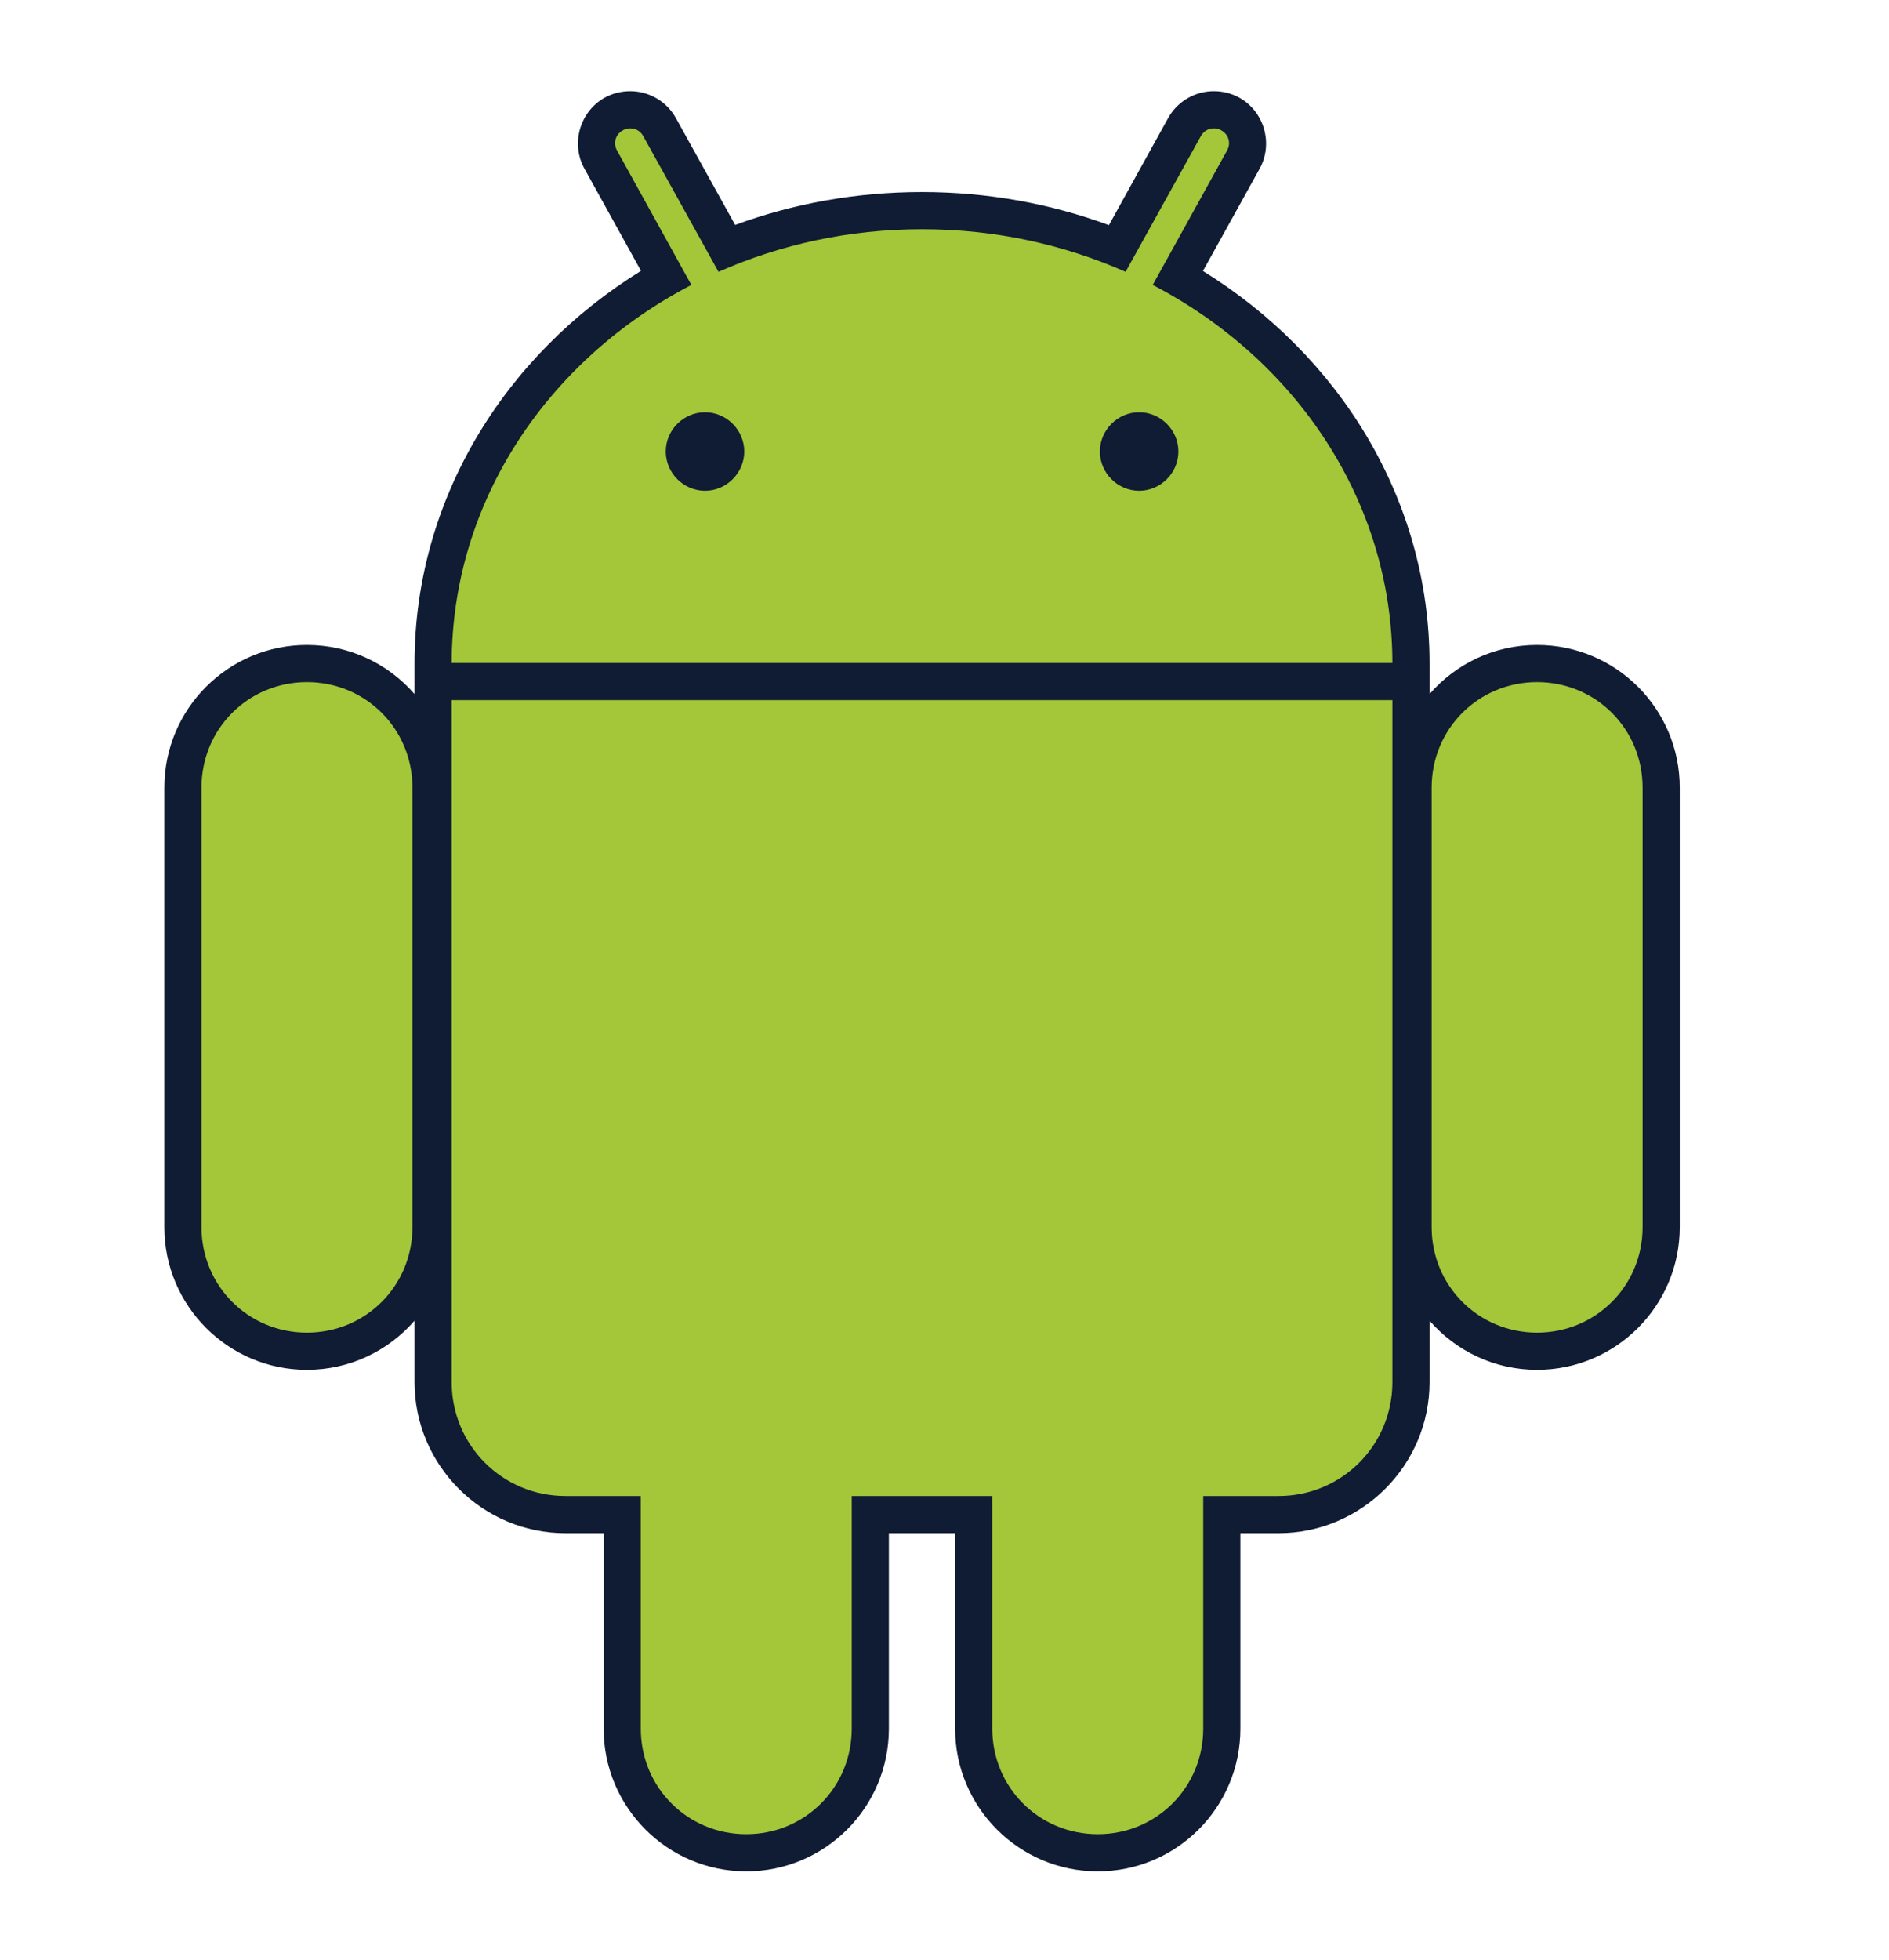 <svg width="27" height="28" viewBox="0 0 27 28" fill="none" xmlns="http://www.w3.org/2000/svg">
<g clip-path="url(#clip0_2622_2432)">
<path fill-rule="evenodd" clip-rule="evenodd" d="M9 1.303C8.881 1.304 8.757 1.333 8.644 1.395C8.287 1.594 8.155 2.053 8.354 2.411L9.162 3.87C7.215 5.075 5.925 7.132 5.925 9.48C5.925 9.49 5.925 9.505 5.925 9.519C5.925 9.525 5.925 9.528 5.925 9.533C5.925 9.541 5.925 9.552 5.925 9.554V9.917C5.551 9.486 5.001 9.215 4.387 9.215C3.262 9.215 2.349 10.128 2.349 11.253V17.533C2.349 18.658 3.262 19.572 4.387 19.572C5.001 19.572 5.551 19.3 5.925 18.87V19.749C5.925 20.935 6.895 21.906 8.081 21.906H8.628V24.699C8.628 25.824 9.542 26.738 10.667 26.738C11.792 26.738 12.705 25.824 12.705 24.699V21.906H13.652V24.699C13.652 25.824 14.566 26.738 15.691 26.738C16.816 26.738 17.729 25.824 17.729 24.699V21.906H18.276C19.462 21.906 20.433 20.935 20.433 19.749V18.87C20.806 19.3 21.356 19.572 21.97 19.572C23.095 19.572 24.009 18.658 24.009 17.533V11.253C24.009 10.128 23.095 9.215 21.97 9.215C21.356 9.215 20.806 9.486 20.433 9.917V9.561V9.554C20.433 9.543 20.433 9.532 20.433 9.533C20.433 9.511 20.433 9.494 20.433 9.48C20.433 7.132 19.14 5.077 17.194 3.872L18.004 2.411C18.202 2.053 18.071 1.594 17.713 1.395C17.6 1.333 17.477 1.304 17.357 1.303C17.093 1.3 16.834 1.44 16.697 1.686L15.85 3.217C15.021 2.911 14.12 2.744 13.179 2.744C12.238 2.744 11.335 2.909 10.508 3.214L9.66 1.686C9.524 1.44 9.264 1.3 9 1.303V1.303Z" fill="#101B34"/>
<path fill-rule="evenodd" clip-rule="evenodd" d="M4.387 9.746C3.548 9.746 2.88 10.414 2.88 11.253V17.533C2.88 18.372 3.548 19.041 4.387 19.041C5.227 19.041 5.895 18.372 5.895 17.533V11.253C5.895 10.414 5.227 9.746 4.387 9.746ZM21.97 9.746C21.131 9.746 20.463 10.414 20.463 11.253V17.533C20.463 18.372 21.131 19.041 21.97 19.041C22.81 19.041 23.478 18.372 23.478 17.533V11.253C23.478 10.414 22.81 9.746 21.97 9.746Z" fill="#A4C639"/>
<path fill-rule="evenodd" clip-rule="evenodd" d="M10.667 16.912C9.827 16.912 9.159 17.58 9.159 18.419V24.699C9.159 25.539 9.827 26.207 10.667 26.207C11.506 26.207 12.174 25.539 12.174 24.699V18.419C12.174 17.58 11.506 16.912 10.667 16.912ZM15.691 16.912C14.851 16.912 14.183 17.58 14.183 18.419V24.699C14.183 25.539 14.851 26.207 15.691 26.207C16.53 26.207 17.198 25.539 17.198 24.699V18.419C17.198 17.58 16.53 16.912 15.691 16.912Z" fill="#A4C639"/>
<path fill-rule="evenodd" clip-rule="evenodd" d="M9.005 1.834C8.969 1.834 8.936 1.843 8.903 1.862C8.796 1.921 8.761 2.045 8.82 2.152L9.882 4.071C7.839 5.134 6.459 7.155 6.456 9.473H19.902C19.899 7.155 18.519 5.134 16.476 4.071L17.538 2.152C17.598 2.045 17.562 1.921 17.455 1.862C17.422 1.843 17.389 1.834 17.353 1.834C17.277 1.833 17.205 1.871 17.164 1.945L16.088 3.884C15.208 3.494 14.221 3.275 13.179 3.275C12.137 3.275 11.15 3.494 10.27 3.884L9.194 1.945C9.154 1.871 9.081 1.833 9.005 1.834ZM6.456 10.004V19.749C6.456 20.65 7.181 21.375 8.081 21.375H18.276C19.177 21.375 19.902 20.65 19.902 19.749V10.004H6.456Z" fill="#A4C639"/>
<path fill-rule="evenodd" clip-rule="evenodd" d="M10.077 5.89C9.77 5.89 9.516 6.144 9.516 6.451C9.516 6.758 9.77 7.012 10.077 7.012C10.384 7.012 10.638 6.758 10.638 6.451C10.638 6.144 10.384 5.89 10.077 5.89ZM16.282 5.89C15.975 5.89 15.721 6.144 15.721 6.451C15.721 6.758 15.975 7.012 16.282 7.012C16.589 7.012 16.843 6.758 16.843 6.451C16.843 6.144 16.589 5.89 16.282 5.89Z" fill="#101B34"/>
</g>
<defs>
<clipPath id="clip0_2622_2432">
<rect width="21.709" height="25.489" fill="white" transform="translate(2.349 1.281)"/>
</clipPath>
</defs>
</svg>
